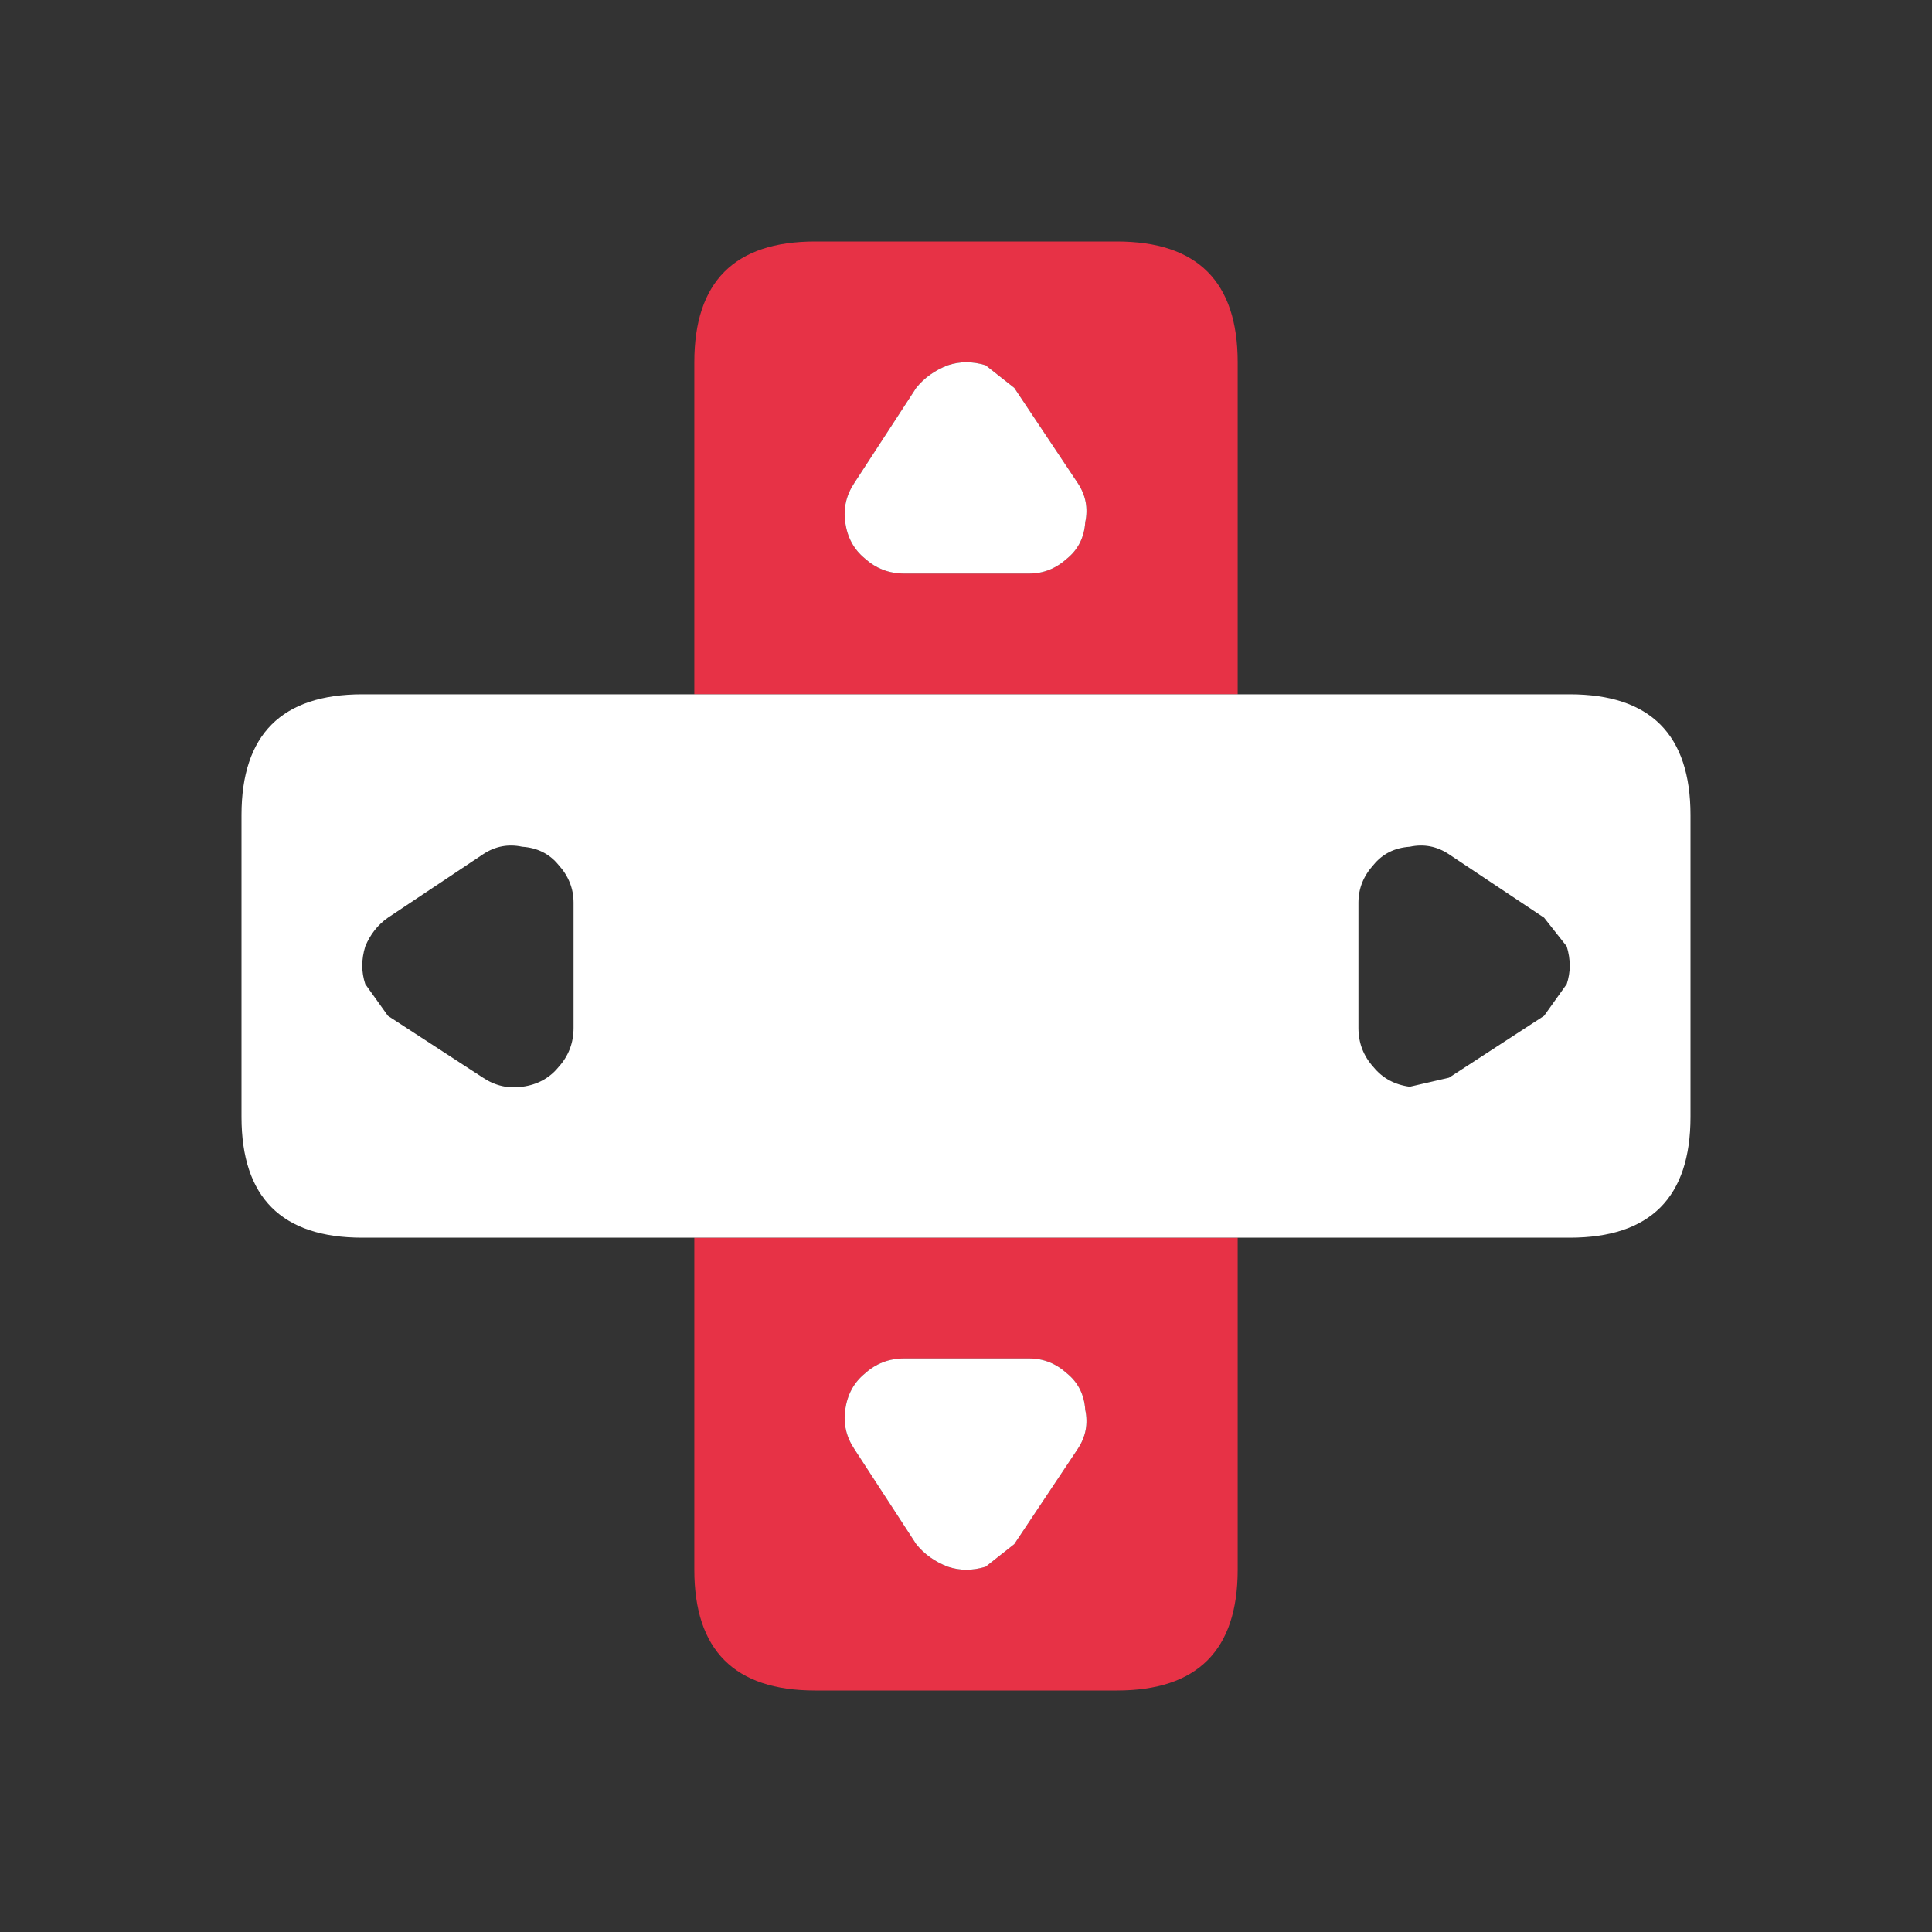 <svg width="64" height="64" xmlns="http://www.w3.org/2000/svg" xmlns:xlink="http://www.w3.org/1999/xlink">
  <rect width="100%" height="100%" fill="#333333" stroke="none"/>
  <defs/>
  <g>
    <path stroke="none" fill="#E73246" d="M23 23 L23 12 Q23 8 27 8 L37 8 Q41 8 41 12 L41 23 23 23 M41 41 L41 52 Q41 56 37 56 L27 56 Q23 56 23 52 L23 41 41 41 M35.7 16 L33.6 12.85 32.65 12.1 Q32 11.9 31.4 12.1 30.75 12.35 30.35 12.85 L28.3 16 Q27.9 16.6 28 17.3 28.1 18.05 28.65 18.5 29.2 19 29.95 19 L34.1 19 Q34.8 19 35.35 18.5 35.9 18.05 35.95 17.3 36.1 16.6 35.7 16 M35.7 48 Q36.1 47.4 35.95 46.7 35.9 45.95 35.35 45.5 34.8 45 34.1 45 L29.95 45 Q29.2 45 28.65 45.5 28.1 45.95 28 46.7 27.9 47.4 28.3 48 L30.35 51.15 Q30.75 51.65 31.4 51.9 32 52.1 32.65 51.9 L33.6 51.15 35.7 48"/>
    <path stroke="none" fill="#FFFFFF" d="M35.7 48 L33.6 51.15 32.65 51.9 Q32 52.1 31.4 51.9 30.75 51.65 30.35 51.15 L28.3 48 Q27.9 47.4 28 46.7 28.1 45.95 28.65 45.5 29.2 45 29.95 45 L34.1 45 Q34.8 45 35.35 45.5 35.9 45.95 35.95 46.7 36.1 47.4 35.7 48 M41 23 L52 23 Q56 23 56 27 L56 37 Q56 41 52 41 L41 41 23 41 12 41 Q8 41 8 37 L8 27 Q8 23 12 23 L23 23 41 23 M48 28.3 Q47.4 27.9 46.7 28.05 45.95 28.1 45.5 28.65 45 29.2 45 29.9 L45 34.05 Q45 34.8 45.5 35.35 45.95 35.9 46.7 36 L48 35.7 51.15 33.65 51.9 32.6 Q52.1 32 51.9 31.35 L51.15 30.4 48 28.3 M35.7 16 Q36.1 16.6 35.95 17.3 35.9 18.05 35.35 18.5 34.8 19 34.1 19 L29.95 19 Q29.2 19 28.65 18.5 28.1 18.05 28 17.3 27.9 16.6 28.3 16 L30.35 12.85 Q30.75 12.35 31.4 12.1 32 11.9 32.65 12.1 L33.6 12.85 35.7 16 M16 28.3 L12.85 30.4 Q12.35 30.75 12.1 31.35 11.9 32 12.1 32.6 L12.85 33.65 16 35.7 Q16.6 36.1 17.3 36 18.05 35.9 18.5 35.35 19 34.8 19 34.05 L19 29.9 Q19 29.2 18.5 28.65 18.05 28.1 17.3 28.05 16.6 27.9 16 28.3"/>
  </g>
</svg>